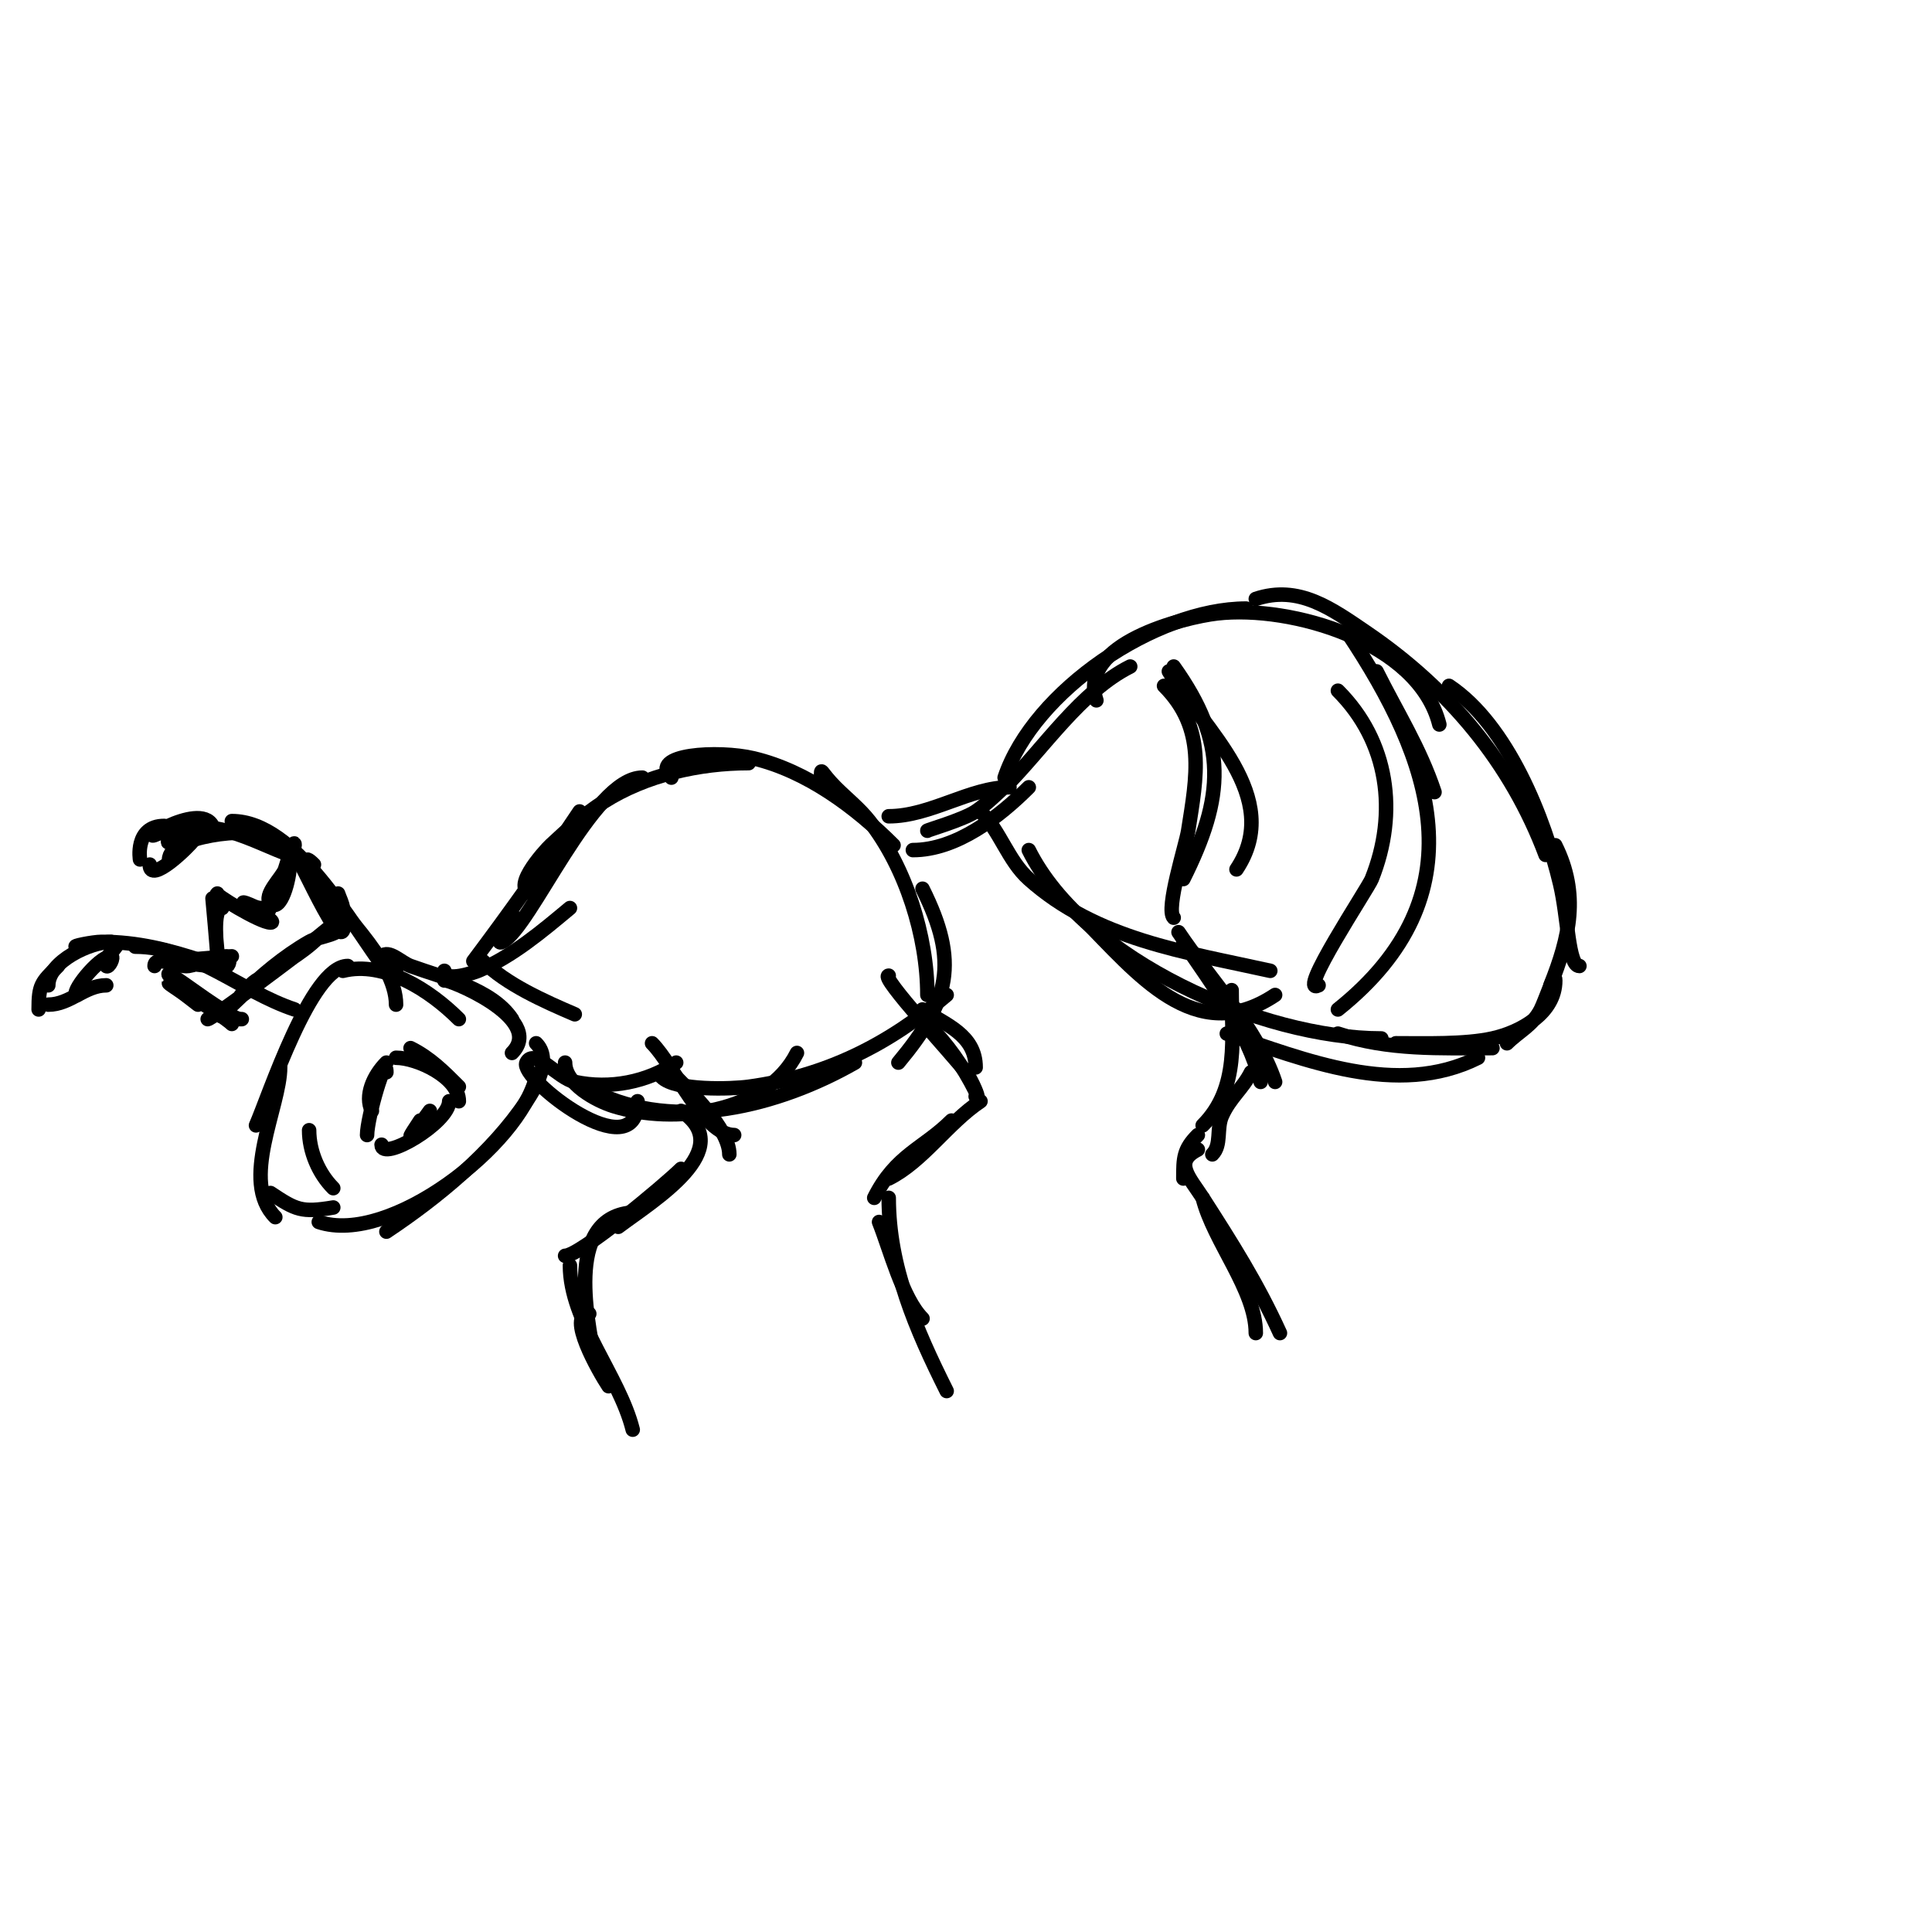 <svg viewBox='0 0 400 400' version='1.1' xmlns='http://www.w3.org/2000/svg' xmlns:xlink='http://www.w3.org/1999/xlink'><g fill='none' stroke='#000000' stroke-width='3' stroke-linecap='round' stroke-linejoin='round'><path d='M72,200c-7.597,0 -16.414,27.182 -19,33'/><path d='M71,201c8.511,-2.128 18.019,4.019 24,10'/><path d='M82,201c-1.265,-0.632 -4,-2 -3,-3c1.491,-1.491 4.019,1.28 6,2c6.856,2.493 16.828,4.742 21,11'/><path d='M92,203c0,-0.686 21.252,7.748 14,15'/><path d='M111,216c3.302,3.302 -0.045,9.067 -2,12c-7.126,10.689 -18.426,19.951 -29,27'/><path d='M111,223c-3.55,14.202 -30.345,34.885 -45,30'/><path d='M69,250c-6.576,1.096 -7.726,0.516 -13,-3'/><path d='M58,221c0,8.091 -8.412,23.588 -1,31'/><path d='M64,234c0,4.333 1.936,8.936 5,12'/><path d='M92,201c0,2.522 6.399,0.251 7,0c7.005,-2.919 13.252,-8.21 19,-13'/><path d='M98,199c7.533,-10.044 15.029,-20.544 22,-31'/><path d='M106,189c-0.943,1.886 -3.886,6.943 -2,6c5.896,-2.948 18.604,-34 29,-34'/><path d='M111,185c-6.34,0 1.901,-8.974 3,-10c3.463,-3.233 7.003,-6.457 11,-9c8.729,-5.555 19.815,-8 30,-8'/><path d='M139,161c-4.894,-4.894 9.744,-5.728 17,-4c11.101,2.643 21.157,10.157 29,18'/><path d='M170,161c0,-2.414 -0.236,-1.236 3,2c2.333,2.333 4.961,4.405 7,7c7.522,9.573 12,23.867 12,36'/><path d='M191,184c7.616,15.231 5.572,23.313 -5,36'/><path d='M196,206c-12.008,10.292 -25.03,16.822 -41,19c-3.524,0.481 -15.125,0.875 -18,-2'/><path d='M177,220c-15.737,8.993 -37.062,14.469 -54,6'/><path d='M165,218c-6.271,12.542 -25.534,14.896 -38,11c-3.546,-1.108 -10,-4.54 -10,-9'/><path d='M132,228c0,14.49 -24.62,-4.76 -23,-8c1.606,-3.211 6.49,3.248 10,4c7.317,1.568 14.95,0.033 21,-4'/><path d='M100,199c4.825,4.825 12.771,8.33 19,11'/><path d='M76,235c0,-3.638 4,-17.261 4,-13'/><path d='M77,230c-1.561,-3.121 0.307,-7.307 3,-10'/><path d='M82,219c4.344,0 13,4.024 13,9'/><path d='M85,217c4.051,2.026 6.828,4.828 10,8'/><path d='M79,237c0,3.68 14,-4.547 14,-9'/><path d='M87,232c-5.224,7.836 1.431,-1.146 2,-2'/><path d='M82,208c0,-9.341 -13.019,-20.529 -18,-28'/><path d='M80,201c-7.331,-9.774 -18.782,-31 -32,-31'/><path d='M60,177c-6.719,-2.24 -18.353,-9.647 -25,-3c-1.887,1.887 9.261,-2.478 9,-3c-2.733,-5.466 -18.312,5.156 -10,1'/><path d='M34,171c-6.215,0 -5,7.138 -5,7'/><path d='M31,179c0,4.275 8.28,-3.92 9,-5'/><path d='M35,178c0,-5.077 16.706,-6.647 20,-5'/><path d='M61,209c-11.247,-3.749 -20.84,-13 -33,-13'/><path d='M42,199c-7.034,-2.345 -13.545,-4 -21,-4c-1.7,0 -6.7,1 -5,1'/><path d='M23,195c-4.207,0 -13,3.994 -13,9'/><path d='M12,200c-3.459,3.459 -4,3.864 -4,9'/><path d='M10,208c4.481,0 7.6,-4 12,-4'/><path d='M16,206c-1.826,0 4.437,-8 7,-8c0.745,0 -0.473,2.527 -1,2c-1.054,-1.054 1.173,-2.76 2,-4'/><path d='M184,169c8.652,0 16.846,-6 25,-6'/><path d='M189,176c9.009,0 17.849,-6.849 24,-13'/><path d='M192,172c-0.47,0 7.336,-2.224 10,-4c2.557,-1.705 4.667,-4 7,-6'/><path d='M208,163c7.98,-7.98 15.826,-19.913 26,-25'/><path d='M208,161c5.975,-17.924 31.28,-35 50,-35'/><path d='M227,145c-3.925,-11.774 18.148,-17.209 25,-18c15.358,-1.772 41.73,5.921 46,23'/><path d='M260,124c8.893,-2.964 15.678,2.007 23,7c16.953,11.559 29.845,26.921 37,46'/><path d='M300,142c12.198,8.132 19.764,27.41 23,41c1.669,7.008 1.667,17 4,17'/><path d='M322,175c5.052,10.105 2.979,19.053 -1,29'/><path d='M309,217c-10.873,0 -21.574,0.475 -32,-3'/><path d='M306,219c-16.741,8.371 -35.9,0.367 -52,-5'/><path d='M264,206c-16.632,11.088 -28.695,-4.695 -40,-16'/><path d='M213,176c11.437,22.873 48.311,39 73,39'/><path d='M203,168c4.055,4.055 5.726,10.176 10,14c13.985,12.513 32.34,15.076 50,19'/><path d='M241,142c8.786,8.786 6.774,18.766 5,30c-0.455,2.883 -4.744,16.256 -3,18'/><path d='M256,180c10.012,-15.018 -6.829,-29.048 -14,-41'/><path d='M243,138c11.268,15.776 10.515,26.97 2,44'/><path d='M277,143c10.501,10.501 12.5,25.25 7,39c-0.773,1.932 -15.68,24.34 -11,22'/><path d='M297,164c-3.059,-9.176 -7.688,-16.377 -12,-25'/><path d='M279,131c17.525,26.287 27.685,54.252 -2,78'/><path d='M135,216c4.668,4.668 10.616,19 17,19'/><path d='M139,222c3.749,3.749 12,11.637 12,17'/><path d='M141,230c11.852,7.901 -5.426,18.319 -13,24'/><path d='M141,242c-3.187,3.187 -20.907,18 -24,18'/><path d='M132,251c-15.306,0 -10.367,21.798 -9,30'/><path d='M118,262c0,11.62 10.205,22.819 13,34'/><path d='M122,272c-4.837,0 1.991,11.986 4,15'/><path d='M191,209c4.684,3.122 11,5.22 11,12'/><path d='M184,202c-2.006,0 13.43,16.573 16,20c1.077,1.436 3.269,6.269 2,5'/><path d='M192,212c4.188,4.188 7.342,8.685 10,14'/><path d='M203,228c-6.762,4.508 -11.934,12.467 -19,16'/><path d='M197,232c-5.764,5.764 -11.524,7.048 -16,16'/><path d='M184,248c0,14.32 5.618,27.235 12,40'/><path d='M182,253c2.271,5.676 4.833,15.833 9,20'/><path d='M244,193c6.488,9.732 16.293,19.878 20,31'/><path d='M245,195c6.005,9.007 13.343,18.374 16,29'/><path d='M255,205c0,9.614 1.753,20.247 -6,28'/><path d='M259,222c-1.713,3.426 -4.332,5.247 -6,9c-1.192,2.681 -0.043,6.043 -2,8'/><path d='M248,235c-2.982,2.982 -3,4.788 -3,9'/><path d='M248,238c-5.12,2.56 -1.687,5.82 1,10c6.058,9.424 11.344,17.756 16,28'/><path d='M249,248c2.262,9.05 11,19.022 11,28'/><path d='M48,212c-2.004,-2.004 -18.708,-12.139 -11,-7c1.387,0.924 2.667,2 4,3'/><path d='M48,211c0.667,0 2.667,0 2,0c-1.491,0 -2.667,-1.333 -4,-2c-3.018,-1.509 -14.745,-10.745 -10,-6'/><path d='M32,200c0,-2.372 5.006,0.332 7,0c2.344,-0.391 5.771,-2 8,-2c0.667,0 0.596,1.702 0,2c-1.194,0.597 -11,-1 -11,-1c0,0 10.642,-1 12,-1'/><path d='M45,198c0,-1.192 -1,-12 -1,-12l1,11c0,0 -1.15,-9 1,-9'/><path d='M45,185c-0.913,0 8.812,6 11,6c2.232,0 -8.228,-5.076 -5,-4c1,0.333 1.946,1 3,1'/><path d='M57,187c-1.01,0 -2,3 -2,3c0,0 6,-13.371 6,-15c0,-1.795 -1.432,3.297 -2,5c-0.532,1.595 -4.624,5.376 -3,7c2.108,2.108 4,-5.019 4,-8'/><path d='M60,175c2.184,2.184 12.967,28.736 11,13c-0.131,-1.046 -0.667,-2 -1,-3'/><path d='M65,179c-5.04,-5.04 4,9.893 4,13'/><path d='M43,211c0.845,0 16.078,-11.558 18,-13c2.083,-1.562 3.945,-3.402 6,-5c1.177,-0.915 4,-3.491 4,-2c0,2.687 -4.667,2.667 -7,4c-5.148,2.942 -10.088,7.088 -14,11c-1,1 1.801,-2.25 3,-3c4.281,-2.676 9.386,-5.386 13,-9c0.85,-0.85 -2.022,1.301 -3,2c-1.582,1.13 -3.408,1.885 -5,3c-2.732,1.913 -18.08,17.08 -10,9'/><path d='M312,216c2.451,-2.451 5.374,-3.749 7,-7c1,-2 3,-8.236 3,-6c0,6.714 -7.109,10.691 -13,12c-5.722,1.272 -14.053,1 -20,1'/></g>
</svg>
